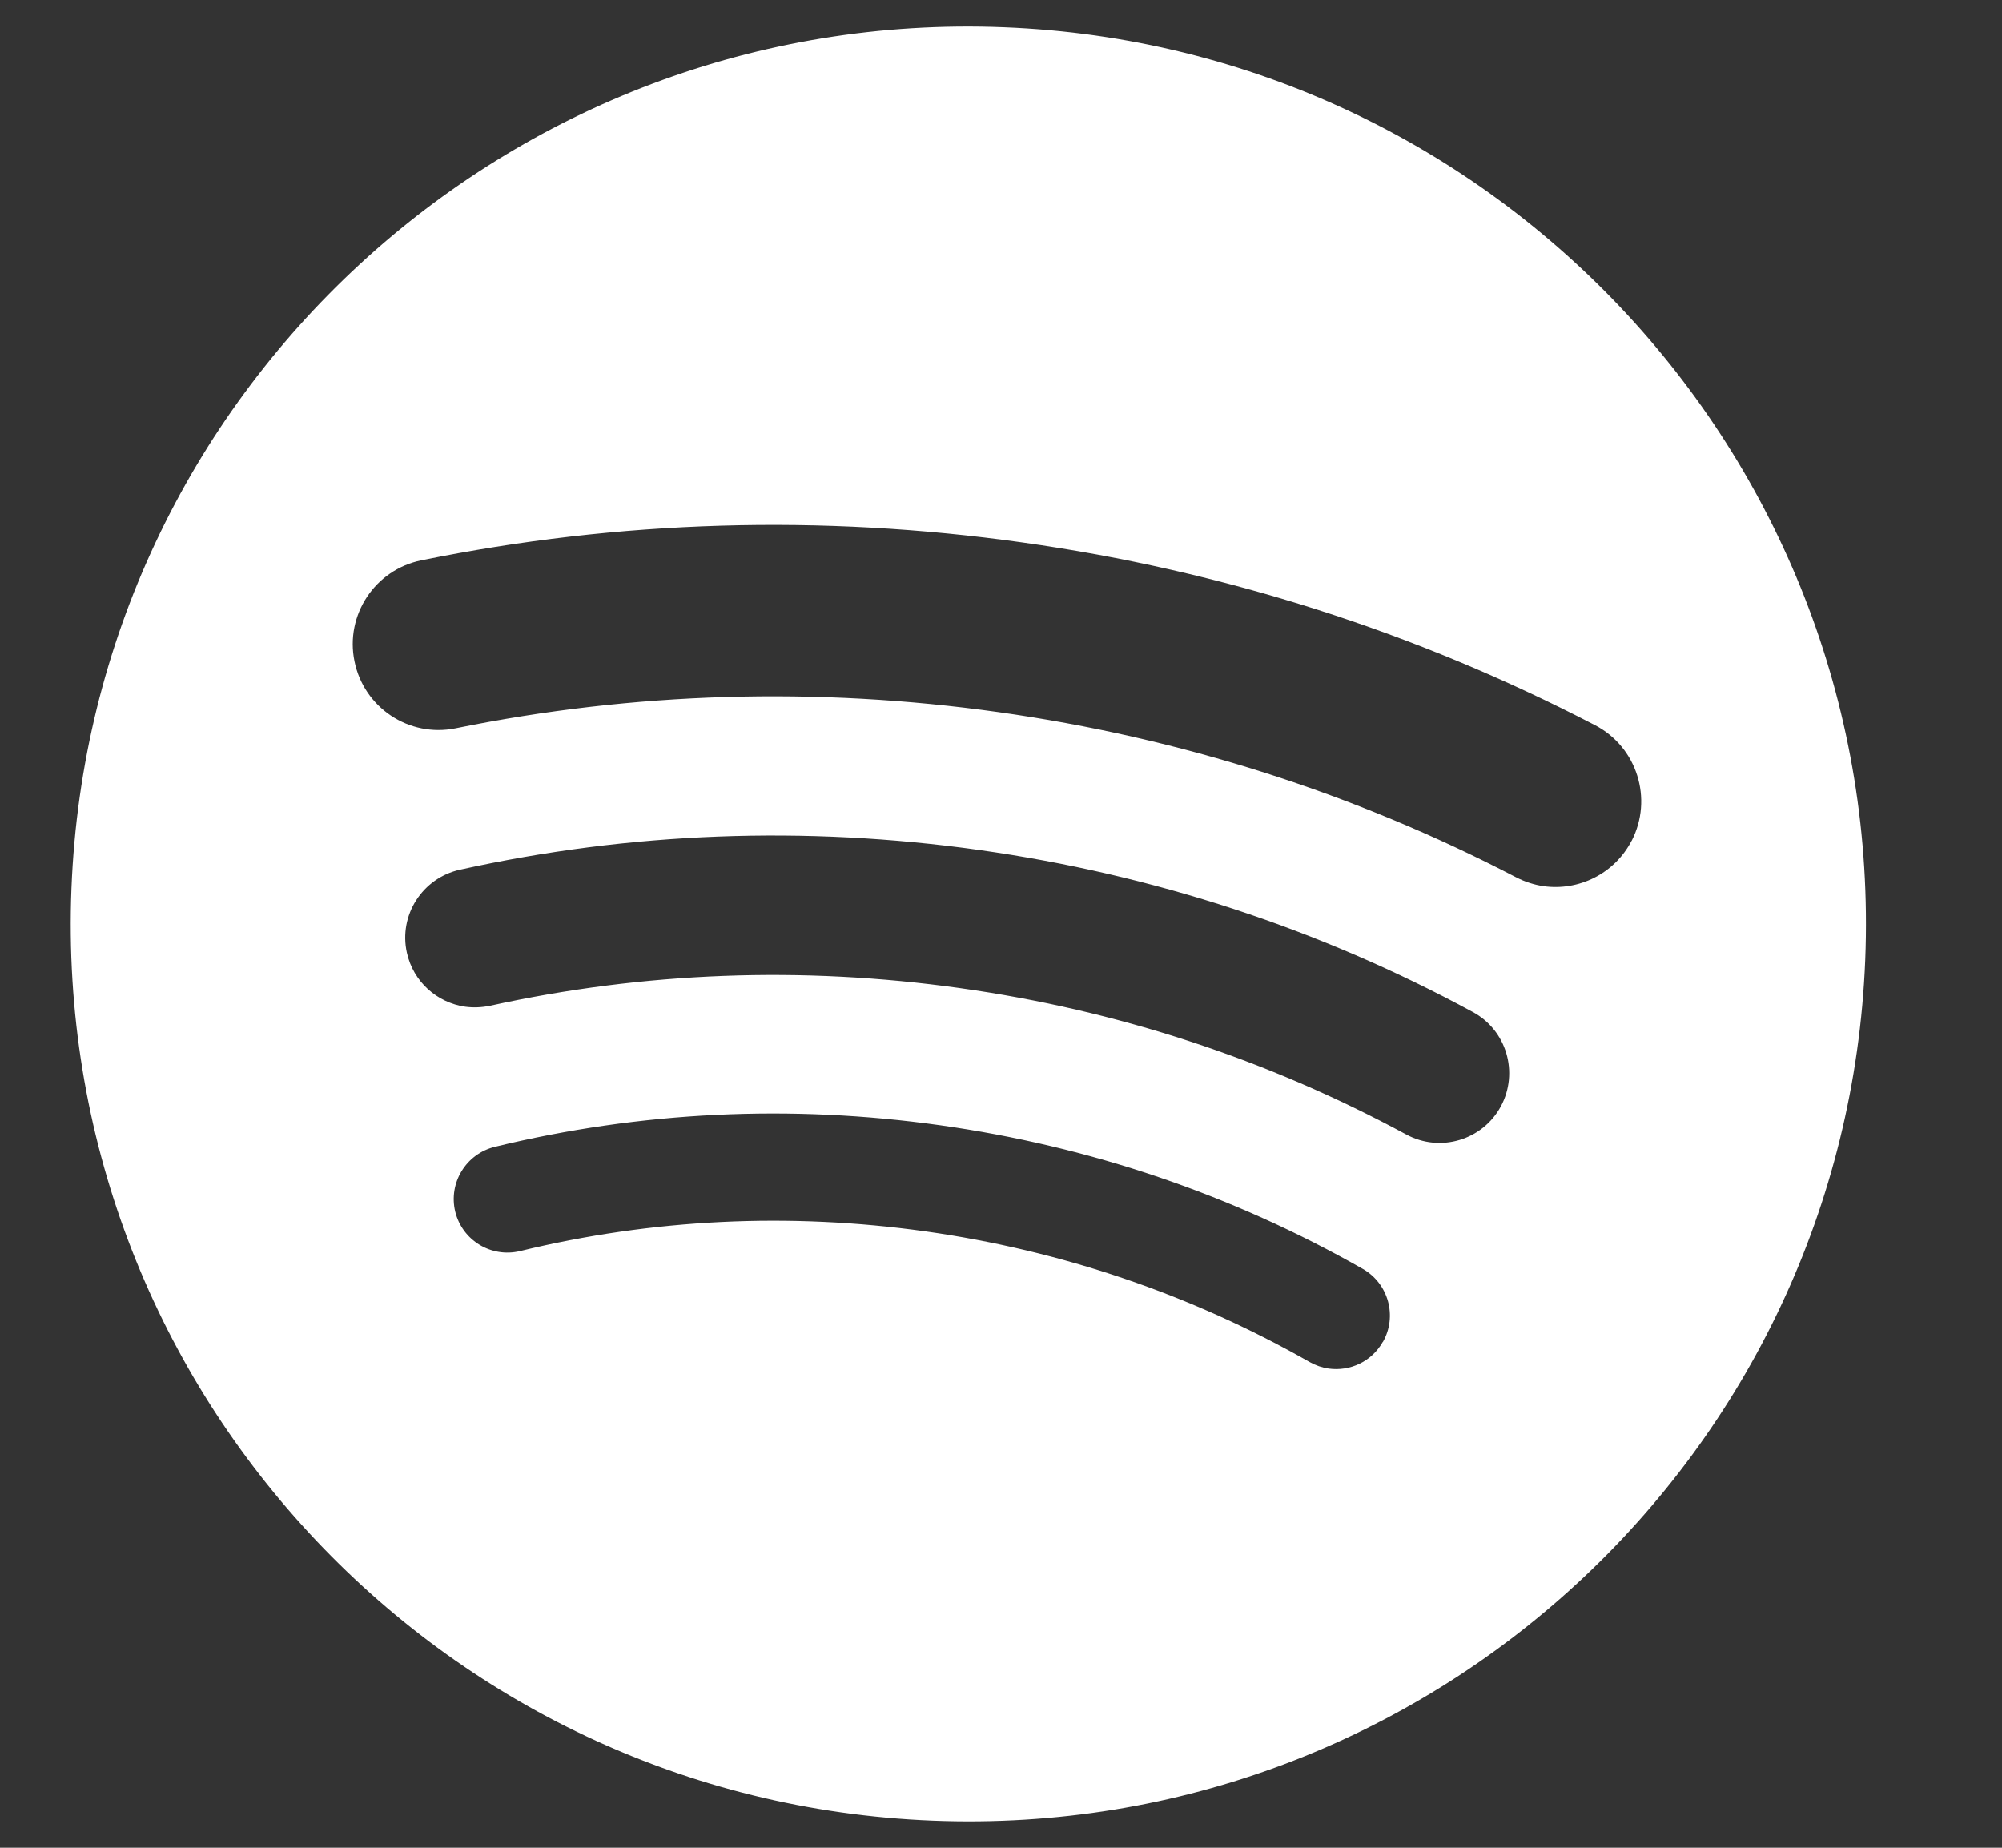 <svg width="13" height="12" viewBox="0 0 13 12" fill="none" xmlns="http://www.w3.org/2000/svg">
<rect x="0" y="0" width="13" height="12" fill="#333333" stroke="none"/>
<g clip-path="url(#clip0_172_461)">
<path d="M6.519 0.177C3.303 0.049 0.591 2.553 0.464 5.769C0.336 8.986 2.841 11.697 6.057 11.824C9.274 11.952 11.984 9.448 12.112 6.232C12.239 3.015 9.735 0.304 6.519 0.177ZM8.979 8.715C8.907 8.843 8.766 8.907 8.628 8.888C8.586 8.882 8.544 8.868 8.505 8.846C7.734 8.407 6.895 8.122 6.009 7.997C5.124 7.873 4.238 7.916 3.377 8.125C3.19 8.17 3.002 8.056 2.956 7.869C2.911 7.682 3.026 7.494 3.213 7.448C4.16 7.218 5.134 7.171 6.106 7.308C7.079 7.445 8.002 7.759 8.85 8.241C9.016 8.336 9.075 8.548 8.98 8.715H8.979ZM9.746 7.185C9.627 7.405 9.352 7.487 9.132 7.368C8.231 6.881 7.255 6.56 6.232 6.417C5.208 6.273 4.182 6.312 3.181 6.532C3.127 6.543 3.073 6.545 3.021 6.538C2.839 6.512 2.684 6.377 2.642 6.187C2.588 5.943 2.743 5.702 2.987 5.648C4.093 5.404 5.227 5.361 6.358 5.52C7.488 5.679 8.567 6.032 9.563 6.572C9.783 6.69 9.864 6.965 9.746 7.185V7.185ZM10.595 5.46C10.483 5.676 10.25 5.787 10.023 5.755C9.962 5.746 9.902 5.727 9.844 5.697C8.794 5.151 7.664 4.791 6.484 4.625C5.304 4.459 4.117 4.494 2.958 4.73C2.656 4.791 2.363 4.596 2.302 4.295C2.24 3.994 2.435 3.7 2.736 3.639C4.02 3.378 5.333 3.339 6.639 3.523C7.944 3.706 9.195 4.106 10.358 4.71C10.63 4.852 10.736 5.188 10.595 5.461V5.46Z" fill="white"/>
</g>
<defs>
<clipPath id="clip0_172_461">
<rect width="12.575" height="12" fill="white"/>
</clipPath>
</defs>
</svg>
